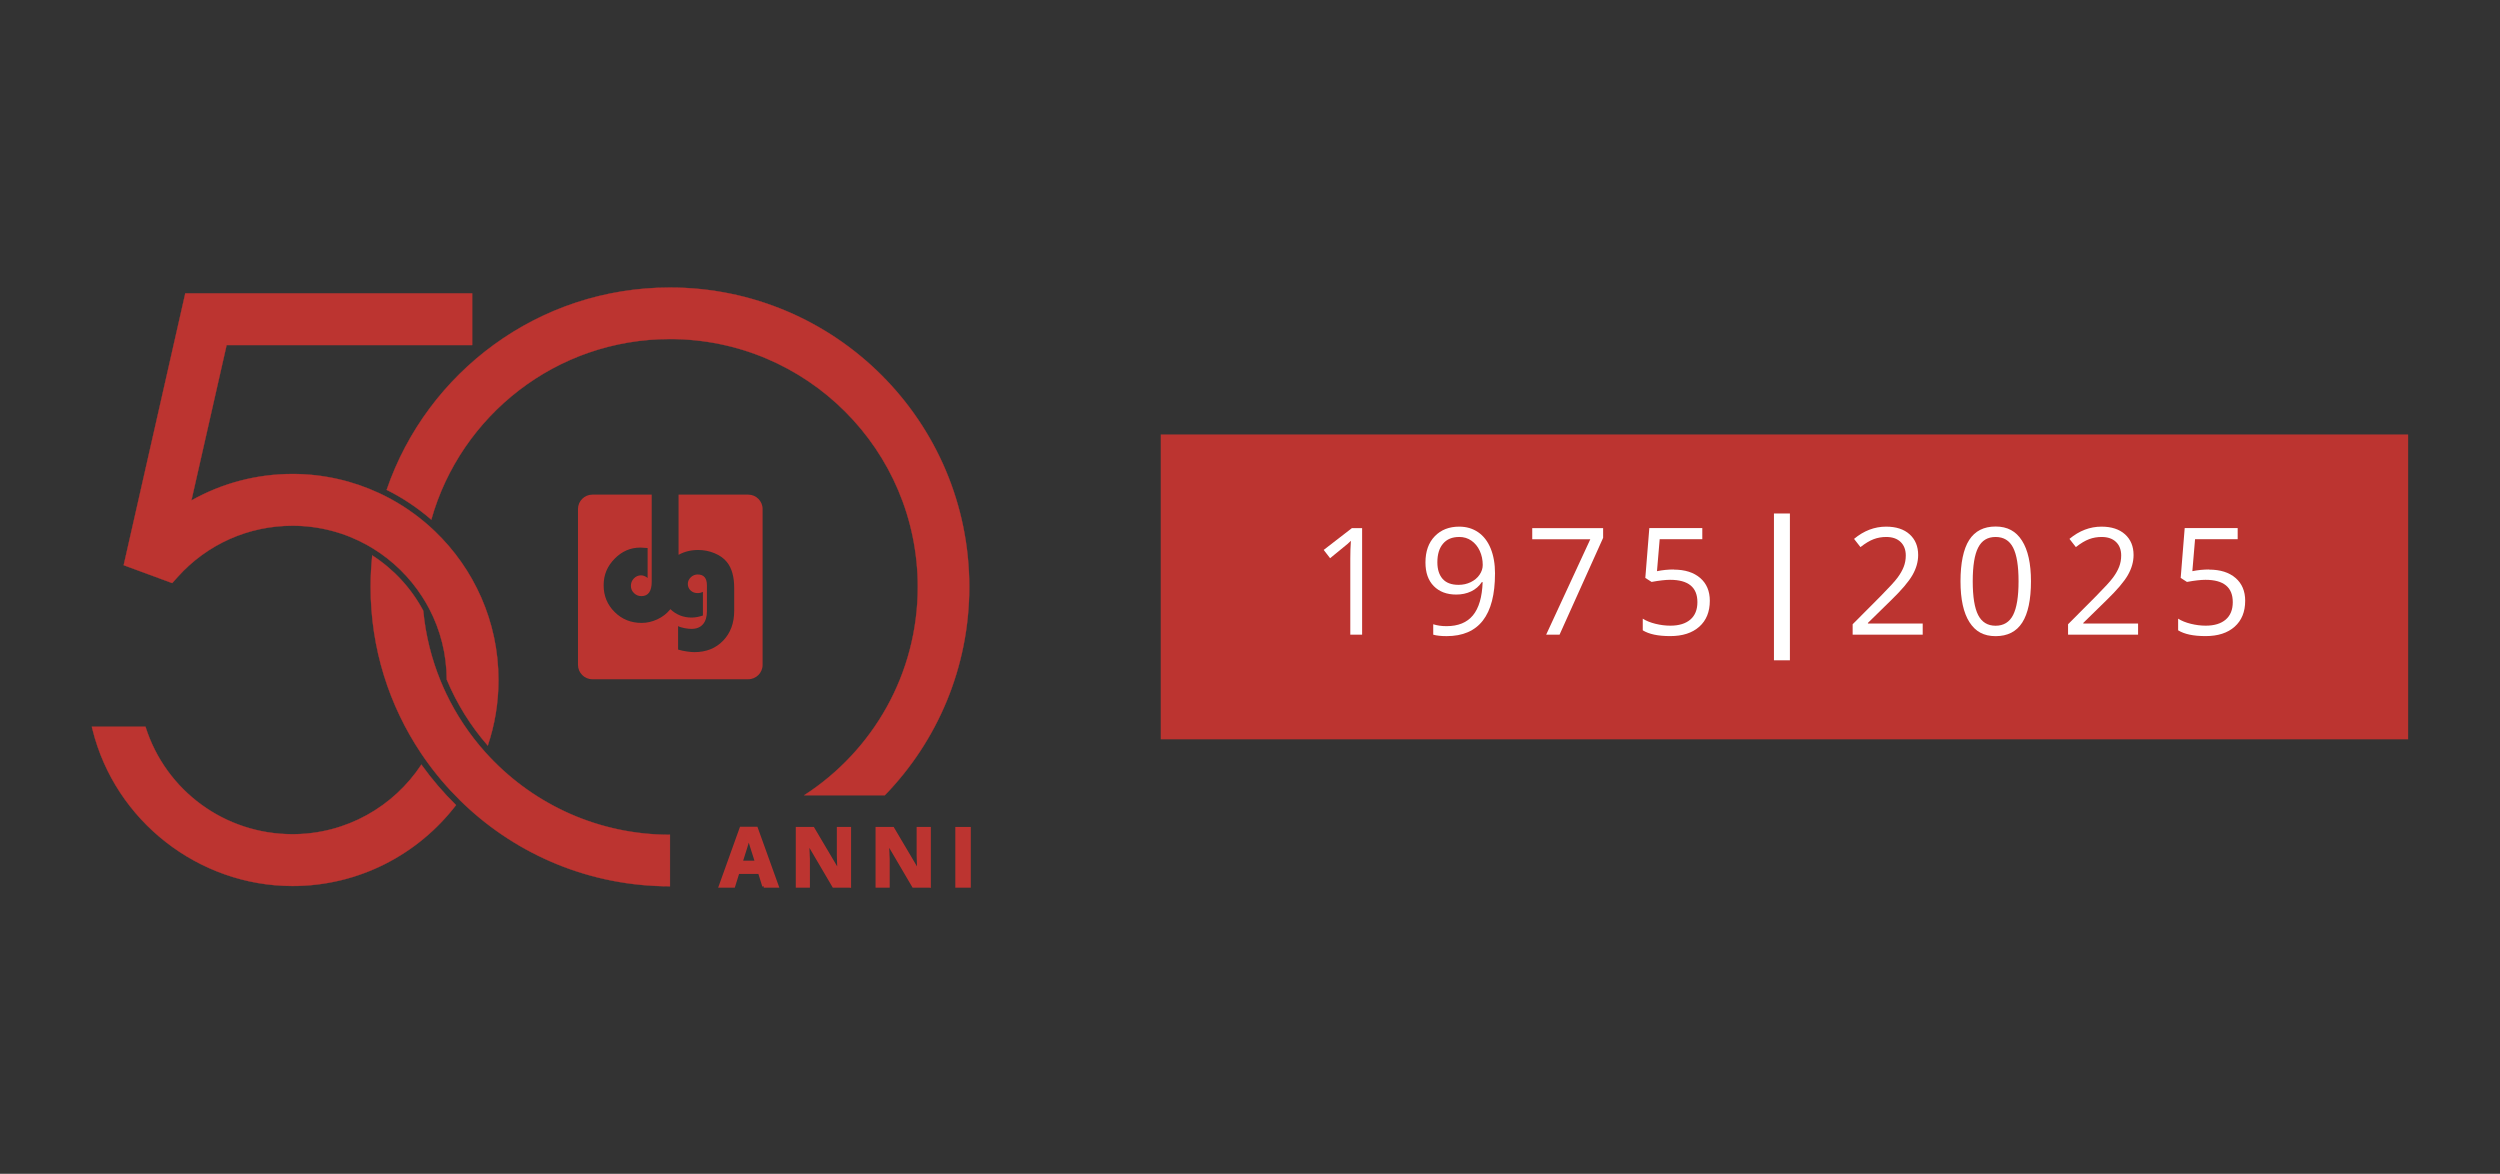 <?xml version="1.0" encoding="UTF-8"?>
<svg id="Livello_1" data-name="Livello 1" xmlns="http://www.w3.org/2000/svg" width="841.89" height="395.28" viewBox="0 0 841.89 395.28">
  <rect x="0" y="0" width="841.89" height="395.28" fill="#333333" stroke="none"/>
  <defs>
    <style>
      .cls-1 {
        stroke: #bd3430;
      }

      .cls-1, .cls-2 {
        fill: #bc3430;
      }

      .cls-1, .cls-3 {
        stroke-miterlimit: 10;
      }

      .cls-4 {
        fill: #fff;
      }

      .cls-5 {
        fill: #bb3430;
      }

      .cls-3 {
        fill: none;
        stroke: #bc3430;
        stroke-width: .1px;
      }
    </style>
  </defs>
  <g>
    <rect class="cls-2" x="390.88" y="146.31" width="420.08" height="102.66"/>
    <g>
      <path class="cls-4" d="M458.69,213.73h-3.97v-25.57c0-2.13.06-4.14.2-6.04-.35.35-.73.7-1.16,1.08-.42.38-2.37,1.97-5.84,4.78l-2.16-2.79,9.5-7.34h3.44v35.87h-.01Z"/>
      <path class="cls-4" d="M491.37,180.83c-2.34,0-4.15.75-5.42,2.26-1.28,1.5-1.91,3.6-1.91,6.28,0,2.35.59,4.21,1.76,5.56,1.18,1.34,2.97,2.02,5.37,2.02,1.49,0,2.86-.3,4.11-.91,1.25-.61,2.24-1.43,2.96-2.48.72-1.05,1.08-2.14,1.08-3.29,0-1.71-.33-3.3-1-4.76-.67-1.46-1.61-2.6-2.81-3.44s-2.58-1.25-4.14-1.25M503.45,193.17c0,14.03-5.43,21.05-16.29,21.05-1.89,0-3.4-.17-4.51-.49v-3.51c1.31.42,2.79.64,4.47.64,3.93,0,6.89-1.21,8.9-3.64,2-2.43,3.09-6.15,3.27-11.18h-.29c-.9,1.36-2.09,2.39-3.58,3.11-1.49.71-3.17,1.07-5.03,1.07-3.17,0-5.69-.95-7.56-2.85-1.87-1.89-2.8-4.54-2.8-7.95,0-3.73,1.04-6.67,3.13-8.83,2.08-2.16,4.83-3.24,8.23-3.24,2.44,0,4.57.63,6.39,1.88s3.23,3.07,4.21,5.47c.98,2.4,1.47,5.22,1.47,8.48"/>
    </g>
    <polygon class="cls-4" points="520.68 213.73 535.54 181.61 515.99 181.61 515.99 177.86 539.86 177.86 539.86 181.13 525.19 213.73 520.68 213.73"/>
    <path class="cls-4" d="M563.62,191.82c3.78,0,6.75.94,8.92,2.81s3.25,4.43,3.25,7.69c0,3.71-1.18,6.62-3.55,8.73-2.37,2.11-5.63,3.16-9.78,3.16s-7.13-.65-9.25-1.94v-3.93c1.15.74,2.57,1.31,4.27,1.73s3.38.63,5.03.63c2.88,0,5.11-.68,6.71-2.04,1.59-1.36,2.39-3.32,2.39-5.89,0-5-3.07-7.51-9.2-7.51-1.55,0-3.63.24-6.23.71l-2.11-1.35,1.35-16.79h17.84v3.75h-14.35l-.91,10.77c1.88-.38,3.75-.57,5.62-.57"/>
    <rect class="cls-4" x="597.39" y="172.92" width="5.37" height="49.44"/>
    <path class="cls-4" d="M647.47,213.73h-23.58v-3.51l9.45-9.49c2.88-2.91,4.78-4.99,5.69-6.23.92-1.24,1.6-2.45,2.06-3.63s.69-2.45.69-3.81c0-1.91-.58-3.43-1.74-4.55s-2.77-1.68-4.84-1.68c-1.49,0-2.9.24-4.23.74s-2.81,1.38-4.45,2.67l-2.16-2.77c3.31-2.75,6.9-4.12,10.8-4.12,3.37,0,6.01.86,7.92,2.59s2.87,4.05,2.87,6.96c0,2.28-.64,4.52-1.91,6.75-1.27,2.22-3.66,5.04-7.16,8.44l-7.85,7.68v.2h18.45v3.78-.02Z"/>
    <path class="cls-4" d="M664.33,195.75c0,5.22.61,9.01,1.84,11.4,1.23,2.37,3.18,3.57,5.86,3.57s4.68-1.21,5.9-3.62c1.22-2.41,1.83-6.2,1.83-11.35s-.61-8.93-1.83-11.32c-1.22-2.4-3.18-3.6-5.9-3.6s-4.64,1.18-5.86,3.55c-1.23,2.37-1.84,6.16-1.84,11.37M683.94,195.75c0,6.2-.98,10.83-2.93,13.89-1.95,3.06-4.95,4.59-8.97,4.59s-6.8-1.56-8.81-4.7c-2.01-3.13-3.02-7.72-3.02-13.77s.97-10.88,2.92-13.91,4.91-4.54,8.91-4.54,6.85,1.58,8.87,4.74,3.03,7.73,3.03,13.72"/>
    <path class="cls-4" d="M720.01,213.73h-23.58v-3.51l9.45-9.49c2.88-2.91,4.78-4.99,5.69-6.23.92-1.24,1.6-2.45,2.06-3.63s.69-2.45.69-3.81c0-1.91-.58-3.43-1.74-4.55s-2.78-1.68-4.84-1.68c-1.49,0-2.9.24-4.23.74s-2.82,1.38-4.45,2.67l-2.16-2.77c3.31-2.75,6.9-4.12,10.79-4.12,3.37,0,6.01.86,7.93,2.59,1.91,1.73,2.87,4.05,2.87,6.96,0,2.28-.64,4.52-1.91,6.75-1.27,2.22-3.66,5.04-7.17,8.44l-7.85,7.68v.2h18.45v3.78-.02Z"/>
    <path class="cls-4" d="M743.91,191.82c3.78,0,6.75.94,8.92,2.81s3.25,4.43,3.25,7.69c0,3.71-1.18,6.62-3.55,8.73-2.37,2.11-5.63,3.16-9.78,3.16s-7.13-.65-9.25-1.94v-3.93c1.15.74,2.57,1.31,4.27,1.73s3.38.63,5.03.63c2.88,0,5.11-.68,6.71-2.04,1.59-1.36,2.39-3.32,2.39-5.89,0-5-3.07-7.51-9.2-7.51-1.55,0-3.63.24-6.23.71l-2.11-1.35,1.35-16.79h17.84v3.75h-14.35l-.91,10.77c1.88-.38,3.75-.57,5.62-.57"/>
  </g>
  <g>
    <path class="cls-2" d="M141.9,257.49c3.49,4.87,7.4,9.44,11.67,13.63-12.69,16.55-32.66,27.24-55.07,27.24-31.63,0-59.72-21.94-67.33-52.64l-.24-.98h18.06c6.82,21.6,26.77,36.19,49.51,36.19,18.12,0,34.1-9.32,43.4-23.43M298,267.78h-27.14c23-14.87,38.21-40.72,38.21-70.14,0-46.1-37.37-83.47-83.47-83.47-38.25,0-70.49,25.73-80.36,60.82-4.54-3.94-9.59-7.32-15.03-10.03,13.57-39.64,51.16-68.13,95.39-68.13,55.67,0,100.81,45.13,100.81,100.8,0,27.26-10.83,52-28.41,70.14M154.84,269.42c-4.31-4.25-8.24-8.88-11.73-13.85-.45-.63-.89-1.26-1.31-1.91-10.73-16.02-16.99-35.29-16.99-56.02,0-3.58.19-7.12.55-10.6,7.19,4.62,13.13,11.04,17.17,18.62.79,8.28,2.79,16.2,5.81,23.59.59,1.45,1.23,2.88,1.9,4.3,3.45,7.24,7.92,13.9,13.21,19.8.52.58,1.05,1.15,1.59,1.72,15.21,16.04,36.72,26.04,60.57,26.04v17.34c-26.82,0-51.19-10.47-69.25-27.55-.51-.49-1.02-.98-1.52-1.47M144.58,205.05c3.72,7.12,5.83,15.21,5.86,23.78,3.4,8.18,8.09,15.68,13.82,22.25,2.34-6.94,3.6-14.36,3.6-22.08,0-19.68-8.24-37.48-21.45-50.12-.58-.55-1.16-1.1-1.76-1.63-4.54-4.05-9.61-7.52-15.1-10.28-.63-.32-1.26-.63-1.91-.92-8.86-4.12-18.74-6.43-29.14-6.43-12.03,0-23.71,3.08-34.05,8.91l11.86-52.33h82.69v-17.42H62.4l-20.75,91.55,16.34,6.02,1.85-2.07c9.89-11.02,23.84-17.24,38.65-17.24,9.12,0,17.71,2.37,25.16,6.51.66.37,1.31.75,1.96,1.15,6.67,4.1,12.35,9.67,16.58,16.25.85,1.32,1.64,2.67,2.37,4.07"/>
    <path class="cls-3" d="M141.9,257.49c3.49,4.87,7.4,9.44,11.67,13.63-12.69,16.55-32.66,27.24-55.07,27.24-31.63,0-59.72-21.94-67.33-52.64l-.24-.98h18.06c6.82,21.6,26.77,36.19,49.51,36.19,18.12,0,34.1-9.32,43.4-23.43h0ZM298,267.78h-27.14c23-14.87,38.21-40.72,38.21-70.14,0-46.1-37.37-83.47-83.47-83.47-38.25,0-70.49,25.73-80.36,60.82-4.54-3.94-9.59-7.32-15.03-10.03,13.57-39.64,51.16-68.13,95.39-68.13,55.67,0,100.81,45.13,100.81,100.8,0,27.26-10.83,52-28.41,70.14h0ZM154.84,269.42c-4.31-4.25-8.24-8.88-11.73-13.85-.45-.63-.89-1.26-1.31-1.91-10.73-16.02-16.99-35.29-16.99-56.02,0-3.58.19-7.12.55-10.6,7.19,4.62,13.13,11.04,17.17,18.62.79,8.28,2.79,16.2,5.81,23.59.59,1.45,1.23,2.88,1.9,4.3,3.45,7.24,7.92,13.9,13.21,19.8.52.58,1.05,1.15,1.59,1.72,15.21,16.04,36.72,26.04,60.57,26.04v17.34c-26.82,0-51.19-10.47-69.25-27.55-.51-.49-1.02-.98-1.52-1.47h0ZM144.58,205.05c3.72,7.12,5.83,15.21,5.86,23.78,3.4,8.18,8.09,15.68,13.82,22.25,2.34-6.94,3.6-14.36,3.6-22.08,0-19.68-8.24-37.48-21.45-50.12-.58-.55-1.16-1.1-1.76-1.63-4.54-4.05-9.61-7.52-15.1-10.28-.63-.32-1.26-.63-1.91-.92-8.86-4.12-18.74-6.43-29.14-6.43-12.03,0-23.71,3.08-34.05,8.91l11.86-52.33h82.69v-17.42H62.4l-20.75,91.55,16.34,6.02,1.85-2.07c9.89-11.02,23.84-17.24,38.65-17.24,9.12,0,17.71,2.37,25.16,6.51.66.37,1.31.75,1.96,1.15,6.67,4.1,12.35,9.67,16.58,16.25.85,1.32,1.64,2.67,2.37,4.07l.02.03Z"/>
    <g>
      <path class="cls-1" d="M257.2,298.43l-1.44-4.63h-7.24l-1.44,4.63h-4.53l7.01-19.53h5.15l7.03,19.53h-4.54ZM254.75,290.34l-1.44-4.52c-.09-.3-.21-.69-.36-1.16s-.3-.96-.45-1.45c-.15-.49-.27-.92-.36-1.28-.09.36-.22.81-.37,1.35-.16.54-.31,1.04-.45,1.52-.14.48-.25.82-.31,1.02l-1.43,4.52h5.17,0Z"/>
      <path class="cls-1" d="M286.09,298.43h-5.35l-8.64-14.72h-.12c.04.61.07,1.23.1,1.85s.05,1.24.08,1.86.05,1.24.08,1.86v9.15h-3.76v-19.45h5.31l8.62,14.57h.1c-.02-.6-.04-1.2-.07-1.8-.03-.59-.05-1.19-.07-1.78-.02-.59-.04-1.19-.06-1.78v-9.21h3.79v19.45h0Z"/>
      <path class="cls-1" d="M312.96,298.43h-5.35l-8.64-14.72h-.12c.04.61.07,1.23.1,1.85s.05,1.24.08,1.86.05,1.24.08,1.86v9.15h-3.76v-19.45h5.31l8.62,14.57h.1c-.02-.6-.04-1.2-.07-1.8-.03-.59-.05-1.19-.07-1.78-.02-.59-.04-1.19-.06-1.78v-9.21h3.79v19.45h0Z"/>
      <path class="cls-1" d="M322.21,298.43v-19.45h4.21v19.45h-4.21Z"/>
    </g>
    <path class="cls-5" d="M251.98,166.56h-23.47v20.28c1.94-1.08,4.15-1.63,6.62-1.63,1.92,0,3.75.36,5.5,1.09s3.13,1.7,4.12,2.93c1.67,2.03,2.5,4.97,2.5,8.82v7.62c0,4.13-1.24,7.49-3.72,10.07-2.48,2.58-5.71,3.87-9.69,3.87-1.21,0-3.64-.29-5.49-.86v-7.9c1.19.62,3.3.93,4.53.93,1.65,0,2.93-.51,3.83-1.54.9-1.03,1.35-2.5,1.35-4.42v-8.71c0-2.43-1.04-3.65-3.12-3.65-.88,0-1.66.32-2.32.96-.66.64-.99,1.38-.99,2.22s.31,1.62.94,2.21,1.41.88,2.35.88c.62,0,1.22-.14,1.79-.42v7.96c-1.33.46-2.59.7-3.81.7-2.79,0-5.17-.95-7.16-2.84-.05.07-.1.14-.15.21-1.11,1.35-2.53,2.43-4.24,3.23-1.72.8-3.48,1.2-5.28,1.2-3.6,0-6.63-1.22-9.09-3.67-2.47-2.45-3.7-5.45-3.7-9s1.23-6.42,3.68-8.93c2.45-2.51,5.35-3.77,8.71-3.77.53,0,1.34.05,2.42.15v10.08c-.74-.59-1.48-.88-2.22-.88-.94,0-1.74.35-2.41,1.04s-1,1.53-1,2.51.35,1.76,1.04,2.43c.69.68,1.52,1.02,2.49,1.02,2.32,0,3.48-1.62,3.48-4.87v-29.31h-20c-2.65,0-4.83,2.17-4.83,4.83v52.51c0,2.65,2.17,4.83,4.83,4.83h52.51c2.65,0,4.83-2.17,4.83-4.83v-52.51c0-2.65-2.17-4.83-4.83-4.83h0Z"/>
  </g>
</svg>